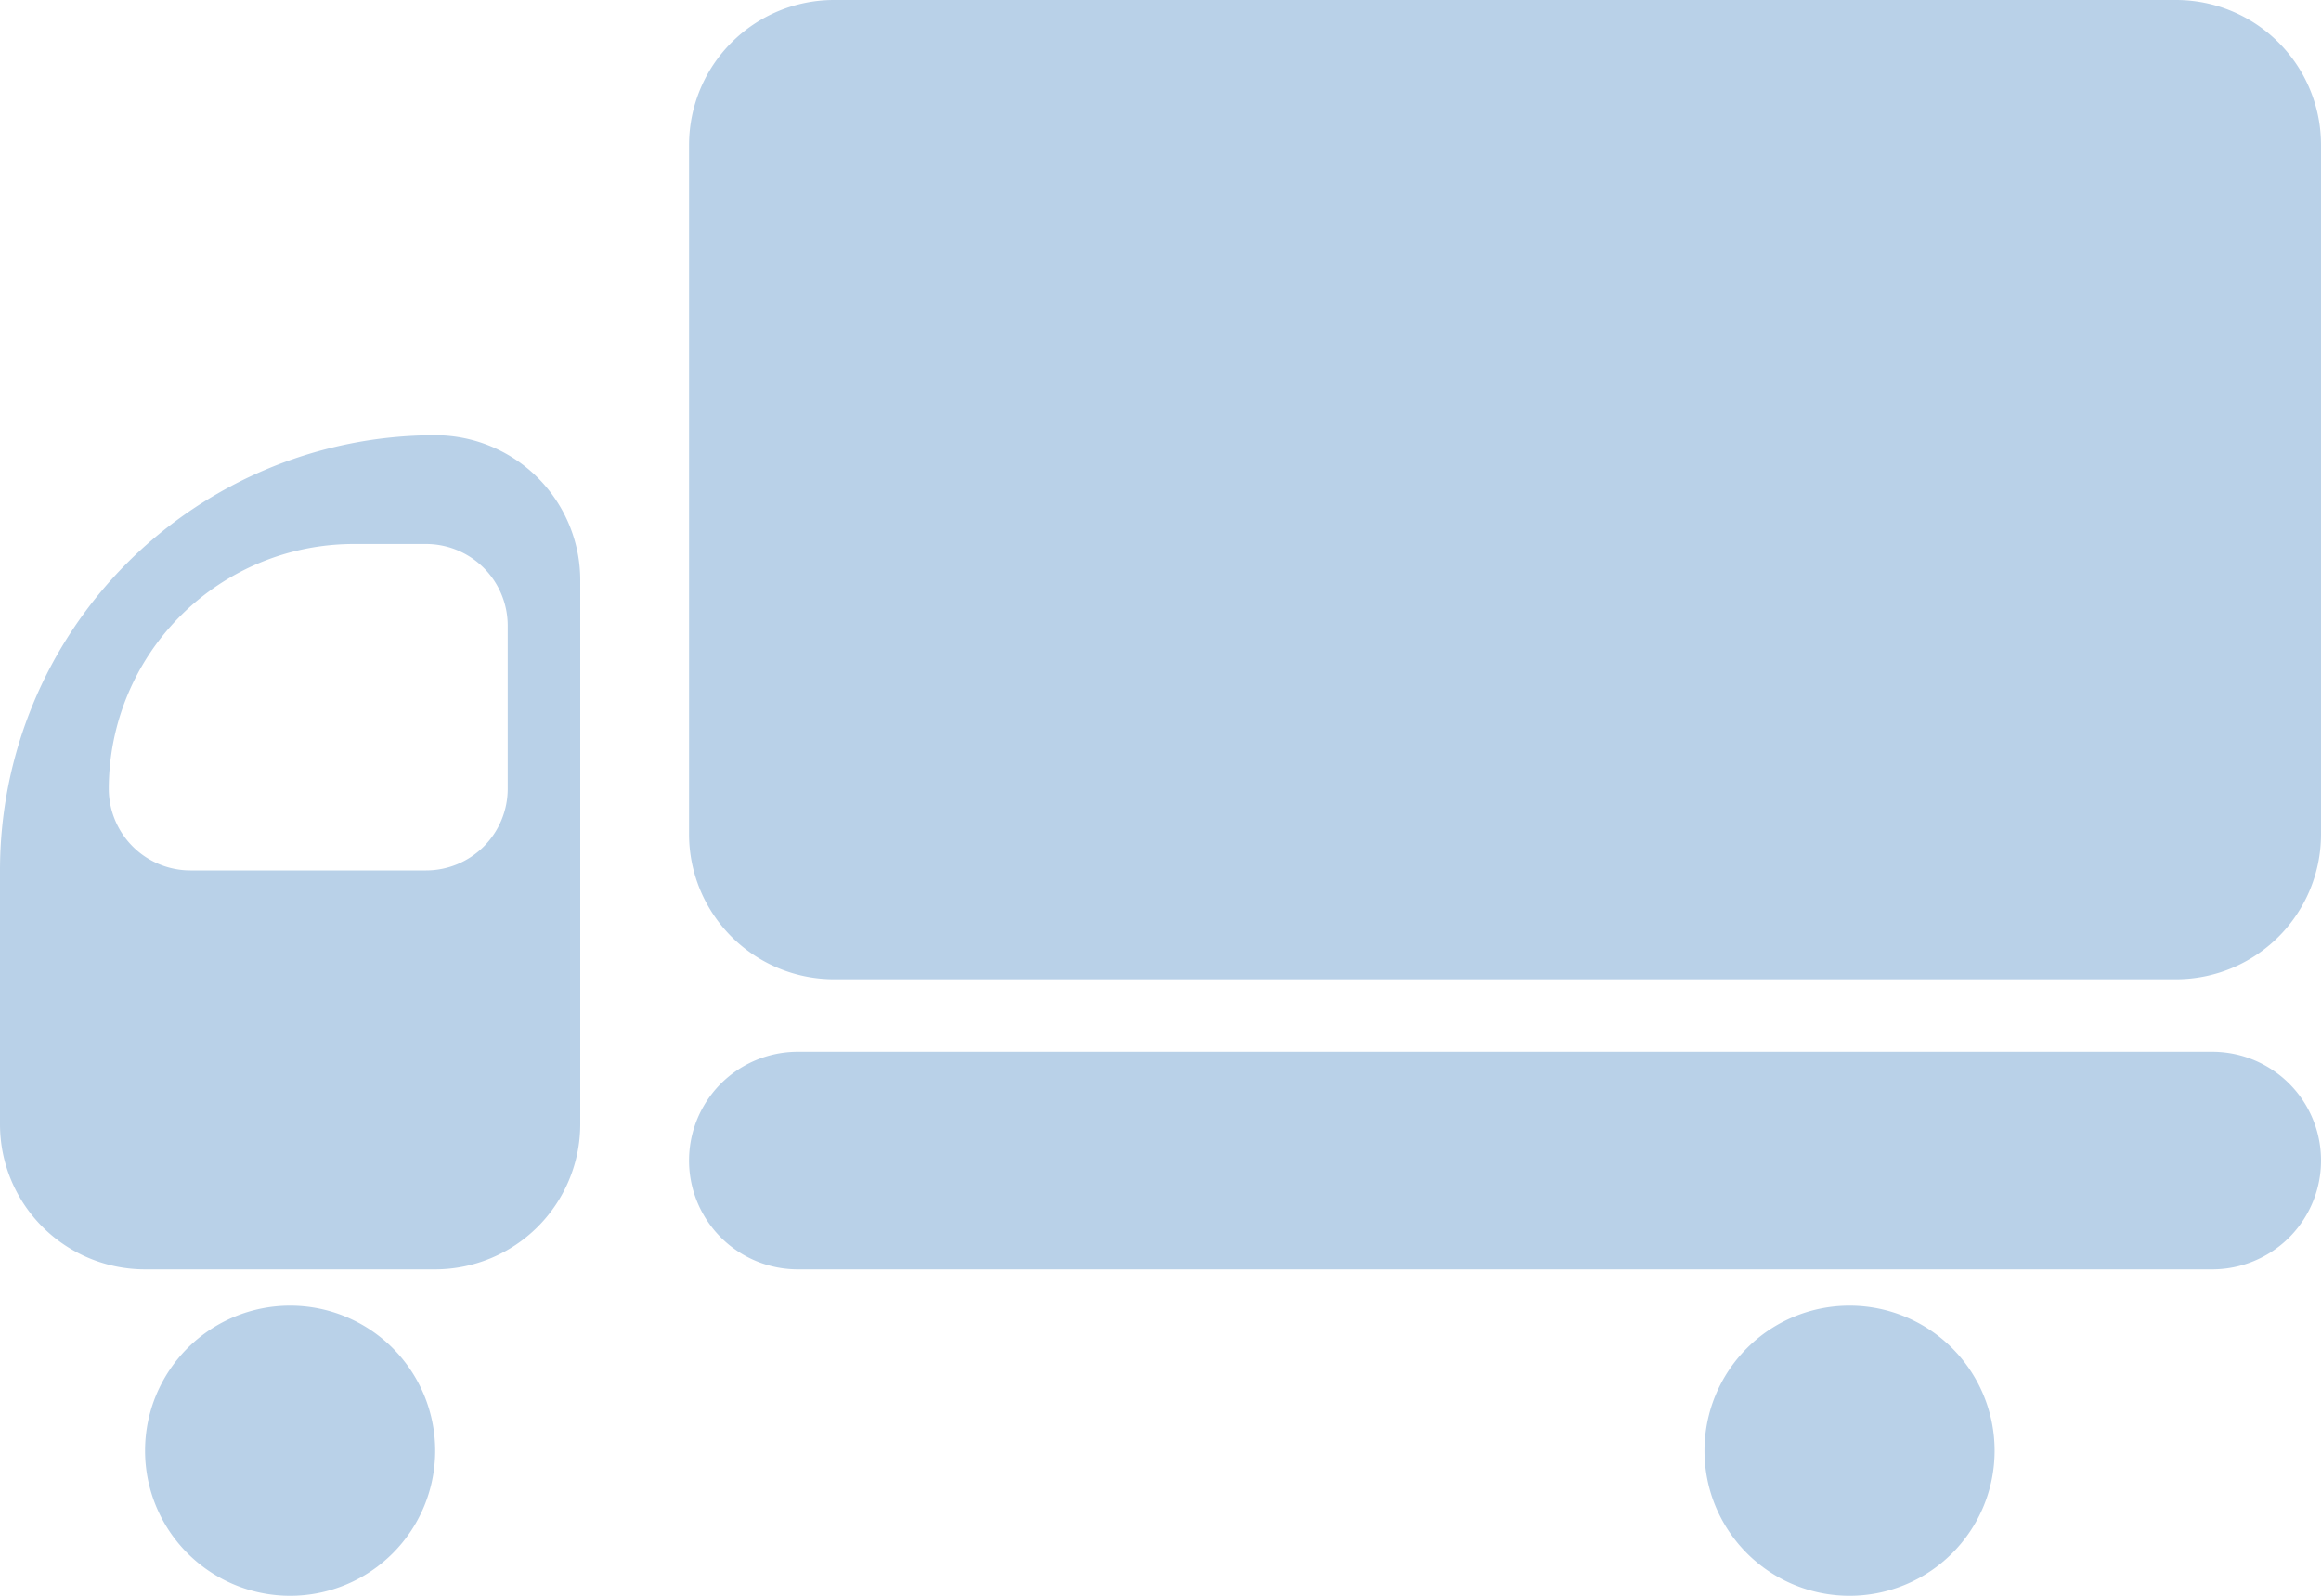 <svg xmlns="http://www.w3.org/2000/svg" width="64" height="44" viewBox="0 0 64 44"><path d="M47,40a4,4,0,1,1,4,4A4,4,0,0,1,47,40ZM4,40a4,4,0,1,1,4,4A4,4,0,0,1,4,40Zm18-5a3,3,0,0,1,0-6H61a3,3,0,0,1,0,6ZM4,35a4,4,0,0,1-4-4V24A12,12,0,0,1,12,12a4,4,0,0,1,4,4V31a4.005,4.005,0,0,1-4,4ZM3,21.749A2.253,2.253,0,0,0,5.25,24h6.5A2.253,2.253,0,0,0,14,21.749v-4.5A2.253,2.253,0,0,0,11.75,15h-2A6.758,6.758,0,0,0,3,21.749ZM23,27a4,4,0,0,1-4-4V4a4,4,0,0,1,4-4H60a4,4,0,0,1,4,4V23a4,4,0,0,1-4,4Z" fill="#b9d1e8"/></svg>